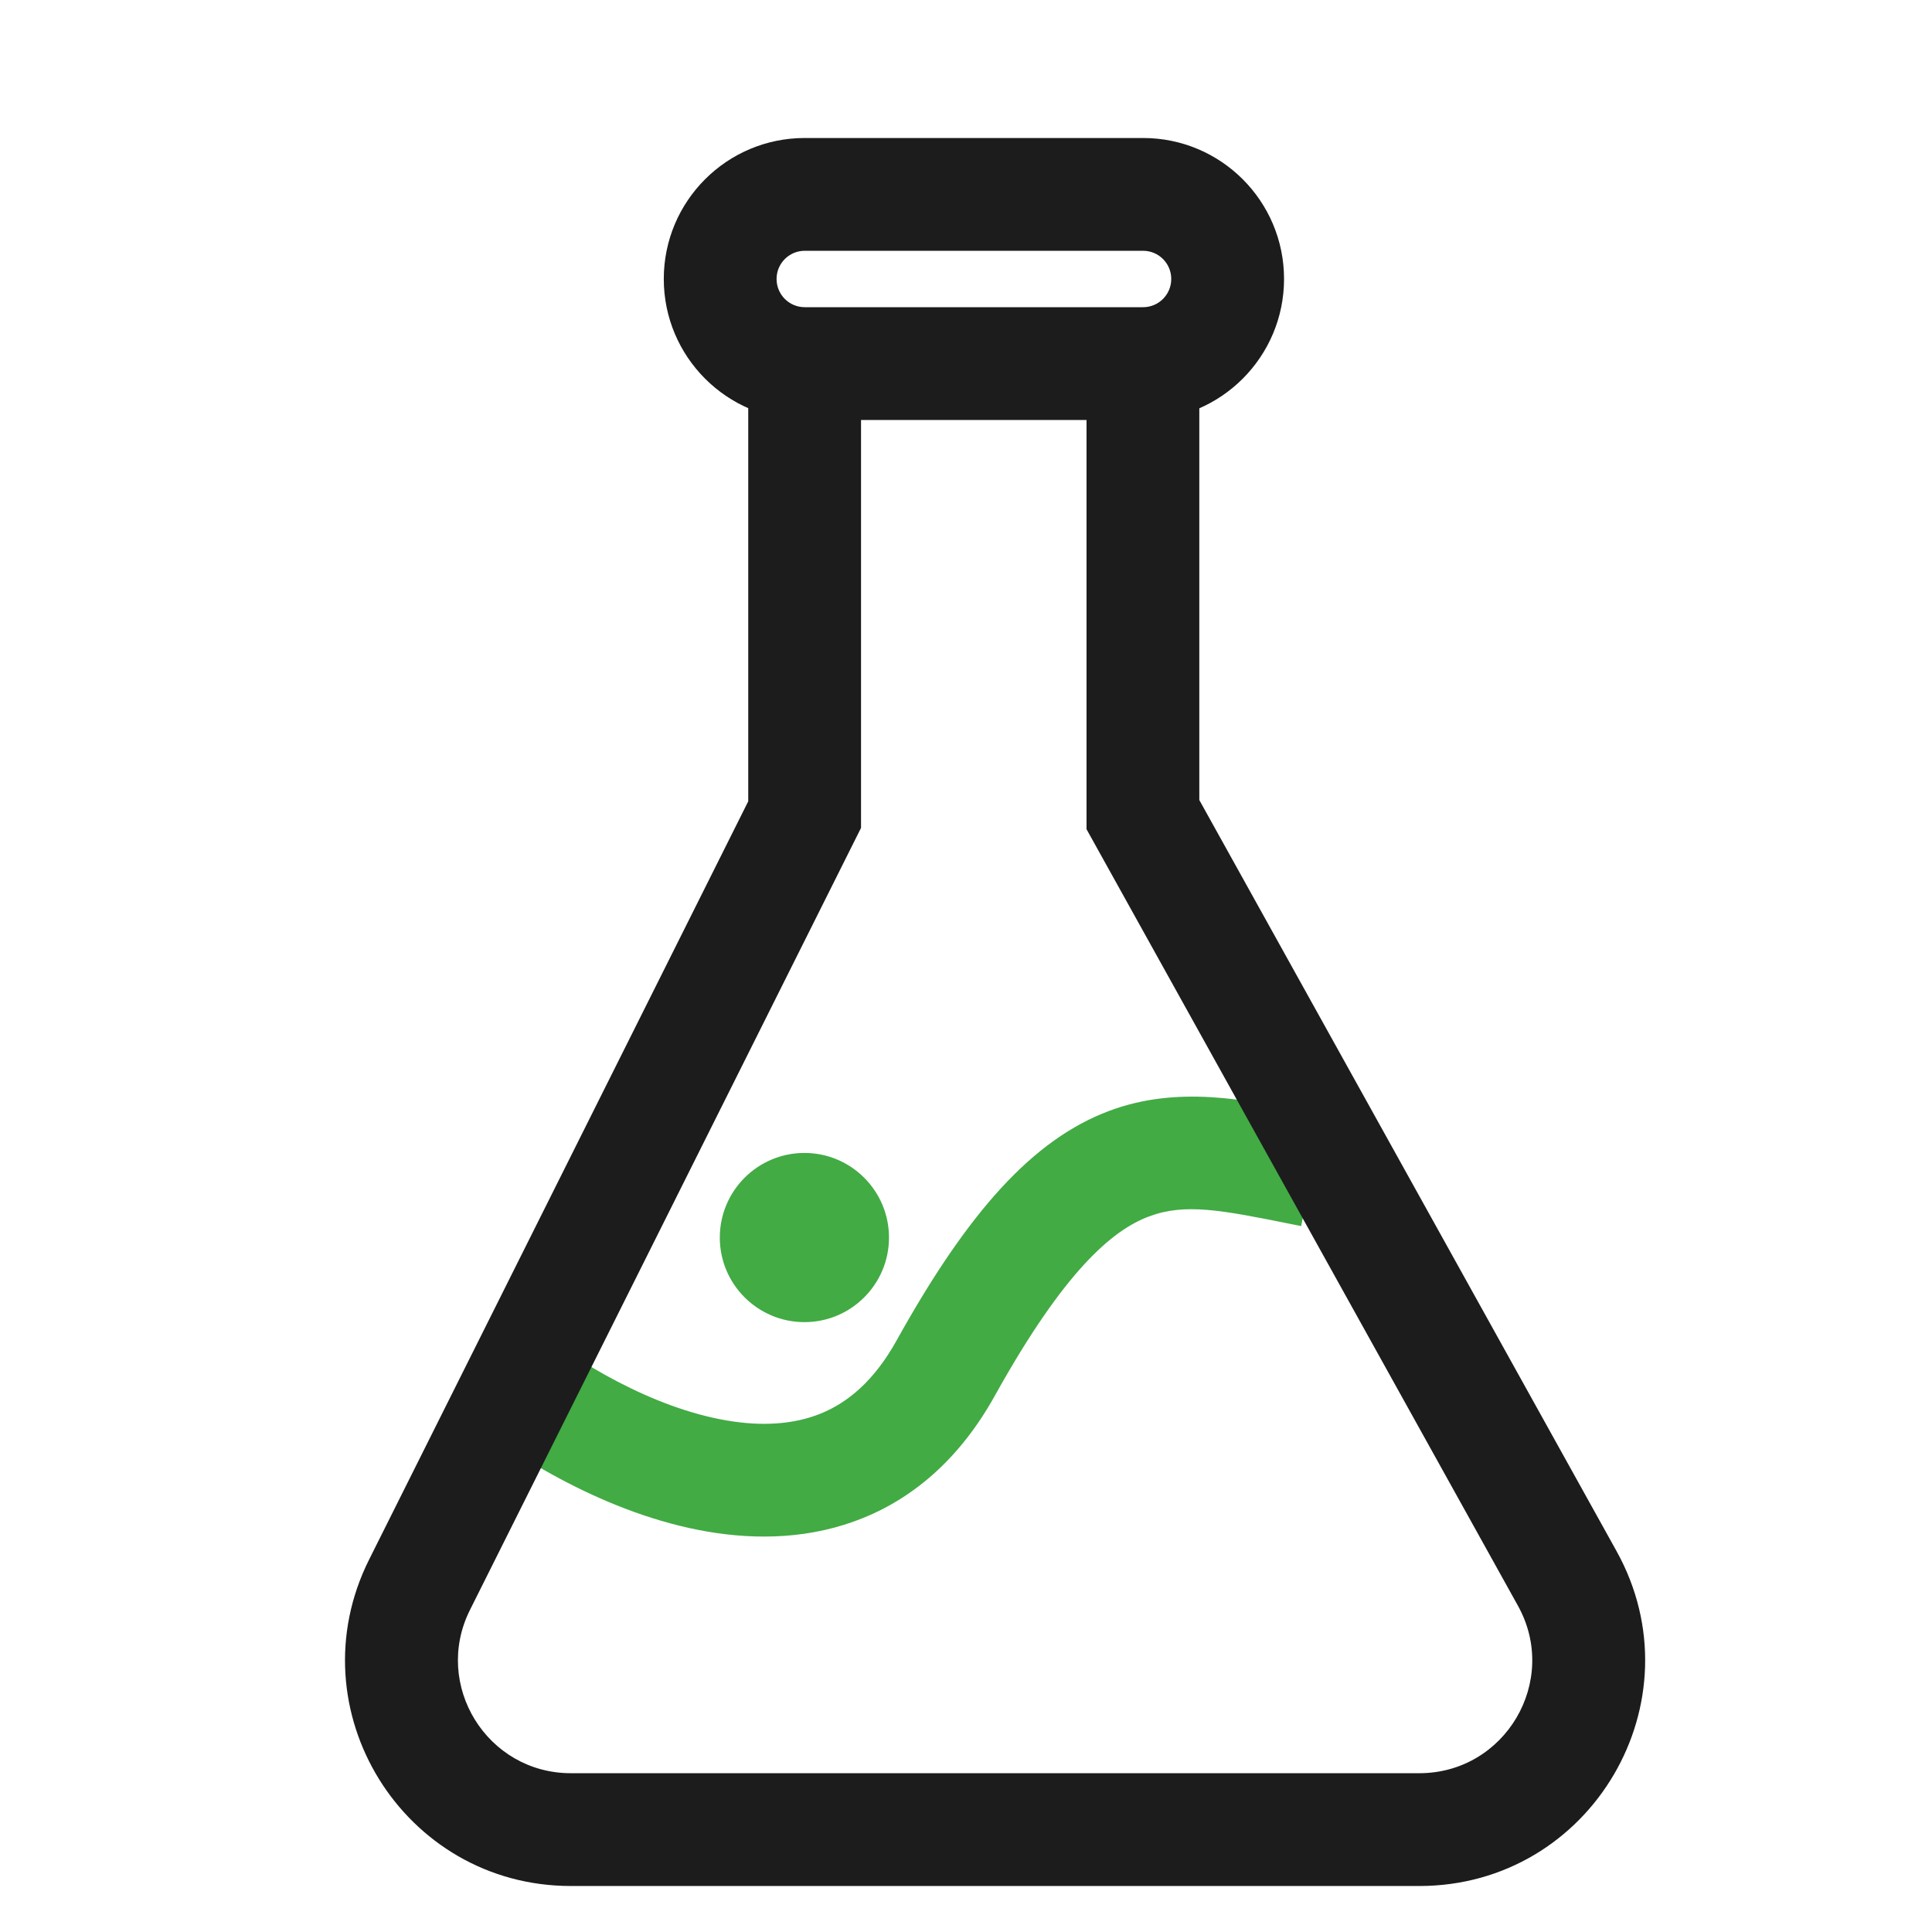 <svg width="21" height="21" viewBox="0 0 21 21" fill="none" xmlns="http://www.w3.org/2000/svg">
<path fill-rule="evenodd" clip-rule="evenodd" d="M12.487 13.223C12.09 13.372 11.568 13.814 10.815 15.168C10.449 15.828 9.959 16.265 9.386 16.498C8.822 16.728 8.231 16.741 7.685 16.647C6.612 16.462 5.597 15.843 4.988 15.345L5.765 14.396C6.28 14.818 7.103 15.303 7.894 15.439C8.281 15.506 8.628 15.484 8.923 15.364C9.209 15.247 9.497 15.017 9.744 14.573C10.524 13.169 11.227 12.386 12.056 12.075C12.797 11.797 13.54 11.951 14.193 12.086C14.258 12.099 14.321 12.112 14.384 12.125L14.143 13.327C14.113 13.32 14.082 13.315 14.053 13.309C13.278 13.153 12.883 13.074 12.487 13.223Z" fill="#42AB44"/>
<path fill-rule="evenodd" clip-rule="evenodd" d="M8.133 8.71V4.258H9.359V8.999L5.108 17.5C4.701 18.315 5.294 19.274 6.205 19.274H15.427C16.362 19.274 16.953 18.27 16.499 17.453L11.81 9.013V4.258H13.036V8.696L17.57 16.858C18.478 18.492 17.297 20.5 15.427 20.5H6.205C4.382 20.5 3.197 18.582 4.012 16.952L8.133 8.71Z" fill="#1C1C1C"/>
<path fill-rule="evenodd" clip-rule="evenodd" d="M12.425 2.726H8.747C8.578 2.726 8.441 2.863 8.441 3.032C8.441 3.202 8.578 3.339 8.747 3.339H12.425C12.594 3.339 12.731 3.202 12.731 3.032C12.731 2.863 12.594 2.726 12.425 2.726ZM8.747 1.5C7.901 1.5 7.215 2.186 7.215 3.032C7.215 3.878 7.901 4.565 8.747 4.565H12.425C13.271 4.565 13.957 3.878 13.957 3.032C13.957 2.186 13.271 1.5 12.425 1.5H8.747Z" fill="#1C1C1C"/>
<path d="M9.663 13.452C9.663 13.959 9.251 14.371 8.744 14.371C8.236 14.371 7.824 13.959 7.824 13.452C7.824 12.944 8.236 12.532 8.744 12.532C9.251 12.532 9.663 12.944 9.663 13.452Z" fill="#42AB44"/>
</svg>
